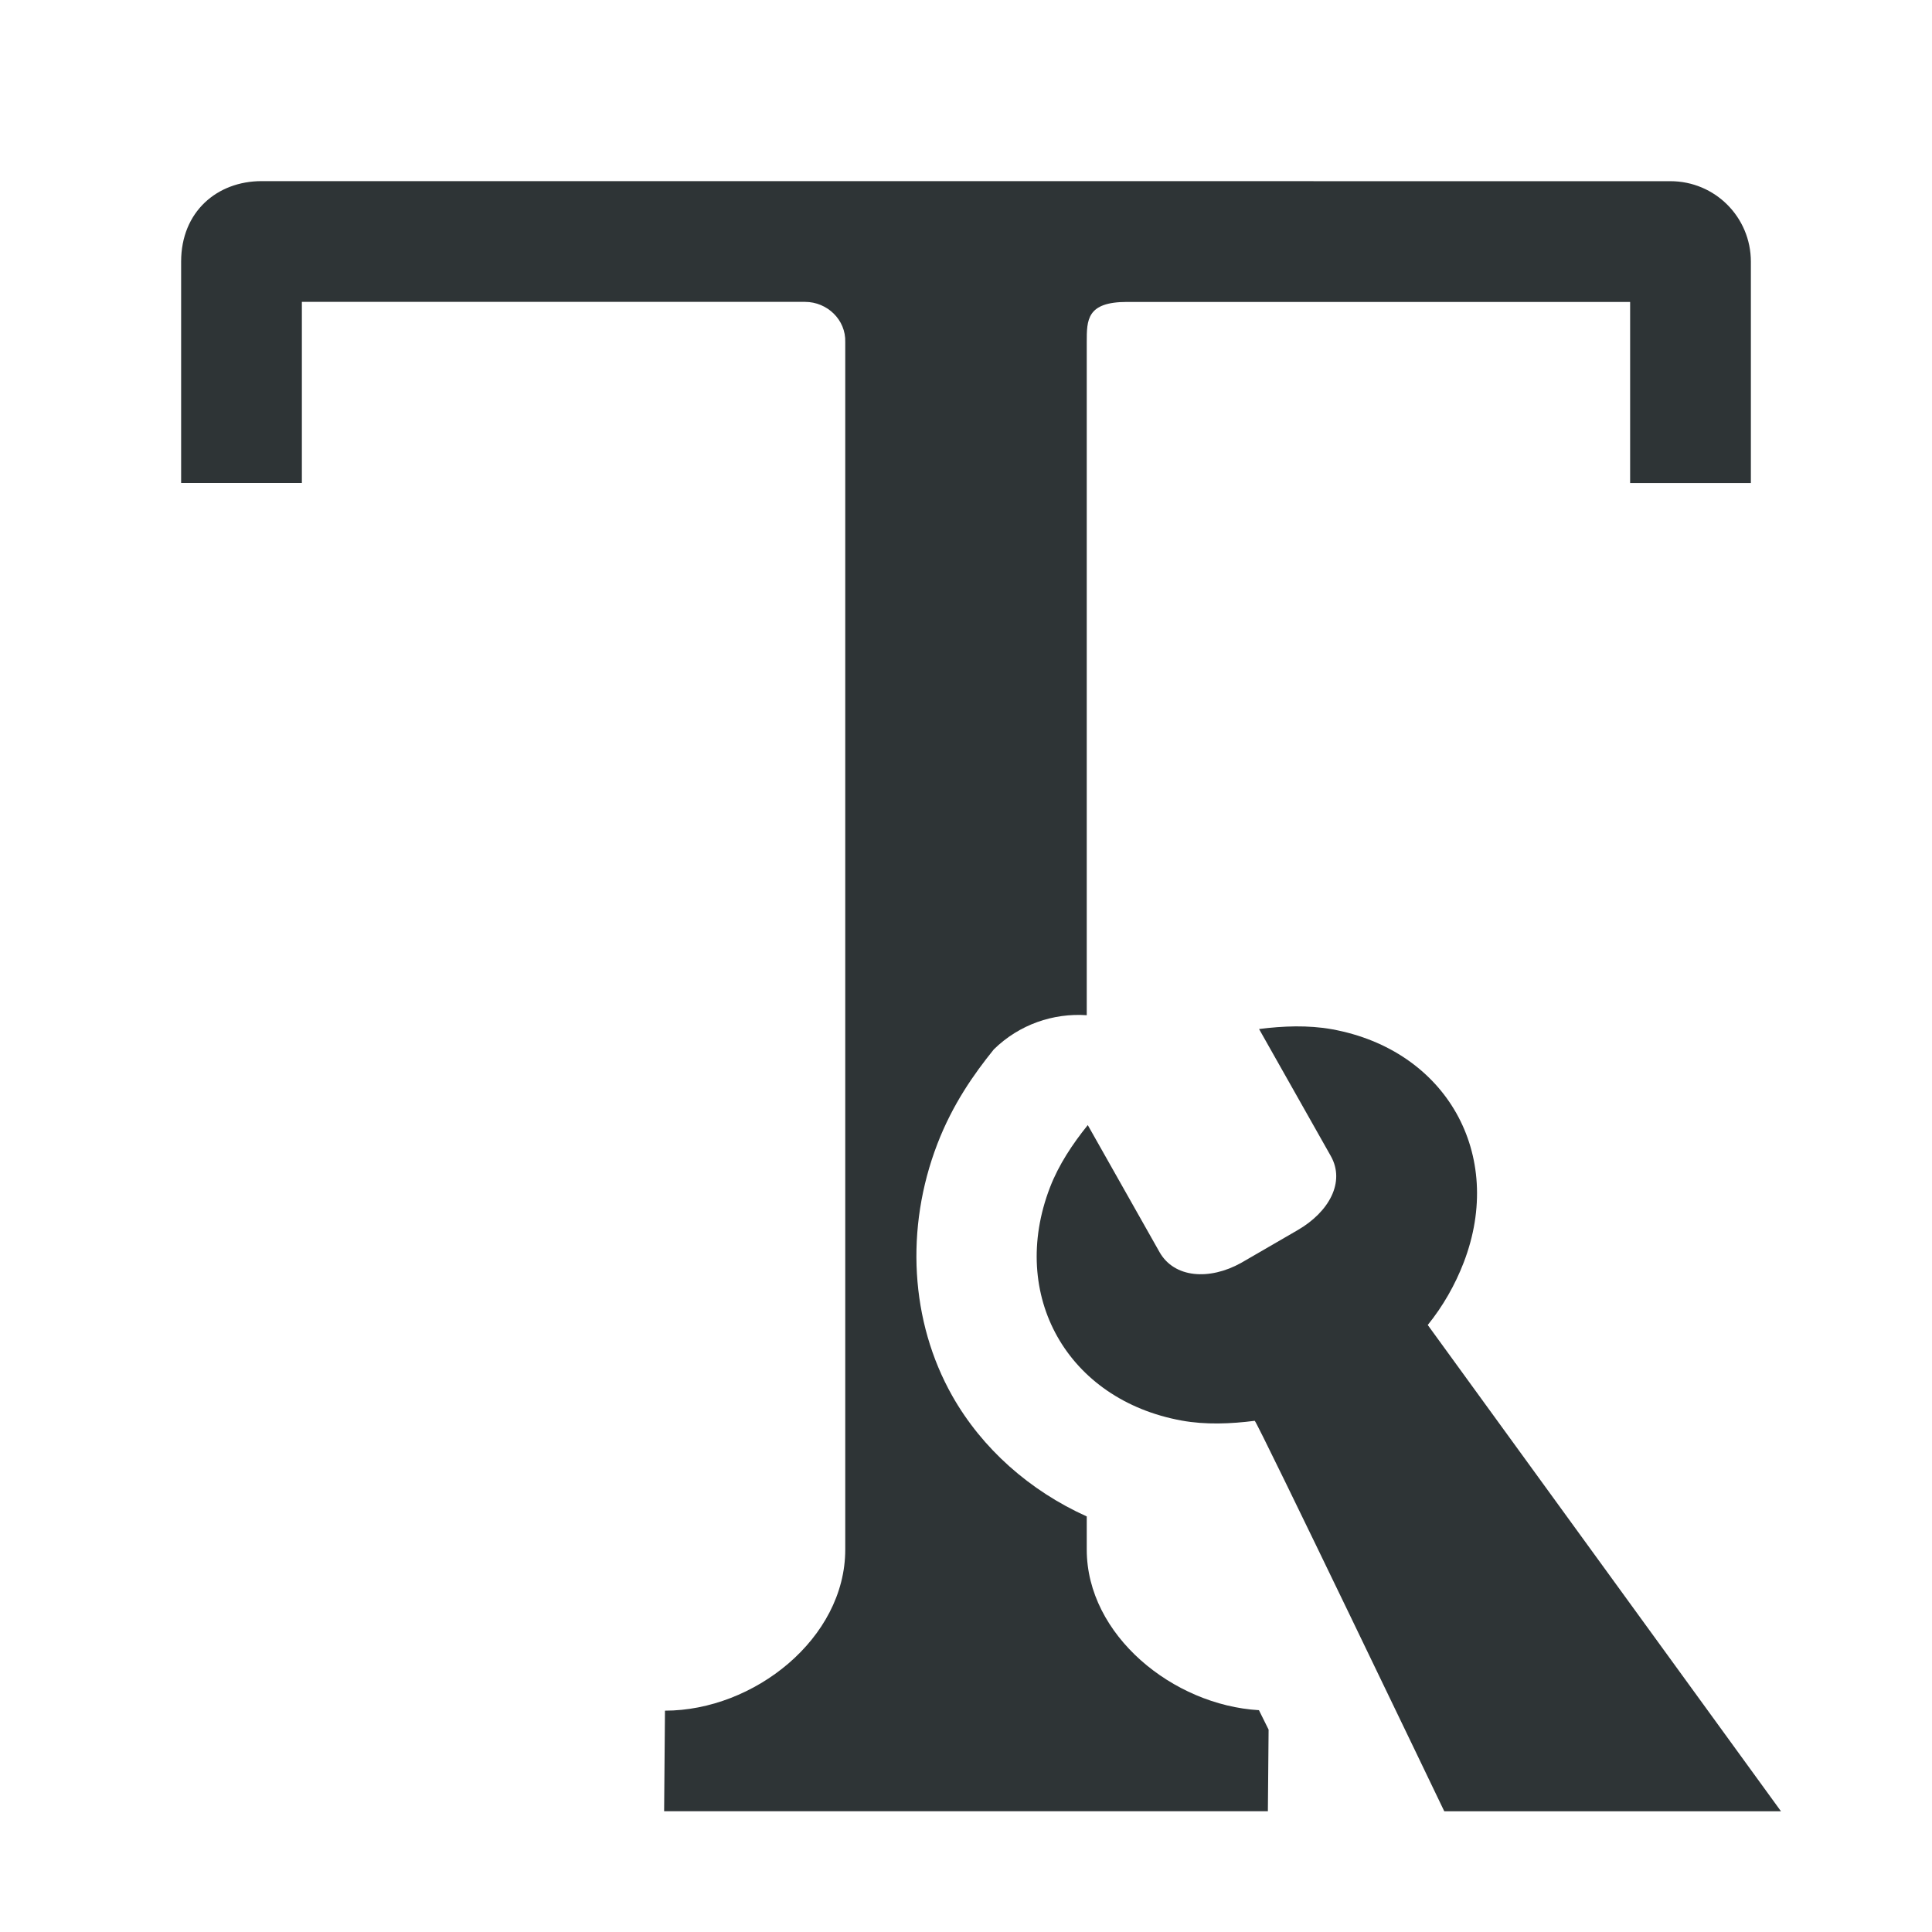 <svg height="32" viewBox="0 0 32 32" width="32" xmlns="http://www.w3.org/2000/svg"><g fill="#2e3436"><path d="m4.334 3c-.739 0-1.334.507-1.334 1.334v3.666h2v-3h8.334c.368 0 .678.298.666.666v2.334 17.666c0 1.473-1.514 2.668-2.986 2.668l-.014 1.666h10l.012-1.352c-.054-.11-.106-.212-.16-.322-1.422-.083-2.852-1.241-2.852-2.66v-.549c-.942-.425-1.731-1.12-2.227-1.996-.697-1.233-.783-2.78-.248-4.172.253-.659.607-1.161.936-1.568.421-.413.985-.604 1.539-.566v-8.814-2.334c-0-.368-.001-.666.666-.666h8.334v3h2v-3.666c0-.739-.595-1.334-1.334-1.334z"/><path d="m21.46 17c-.203.002-.407.018-.606.044l1.188 2.103c.244.432-.03.928-.549 1.228l-.937.543c-.524.291-1.107.252-1.351-.18l-1.188-2.103c-.252.312-.482.658-.626 1.032-.688 1.789.289 3.518 2.181 3.862.395.072.812.055 1.21.004.032-.005 3.14 6.468 3.14 6.468h5.577l-5.851-8.055c.252-.312.452-.662.596-1.036.688-1.789-.289-3.518-2.181-3.862-.198-.036-.401-.049-.604-.048z" stroke-width="3.042"/></g></svg>